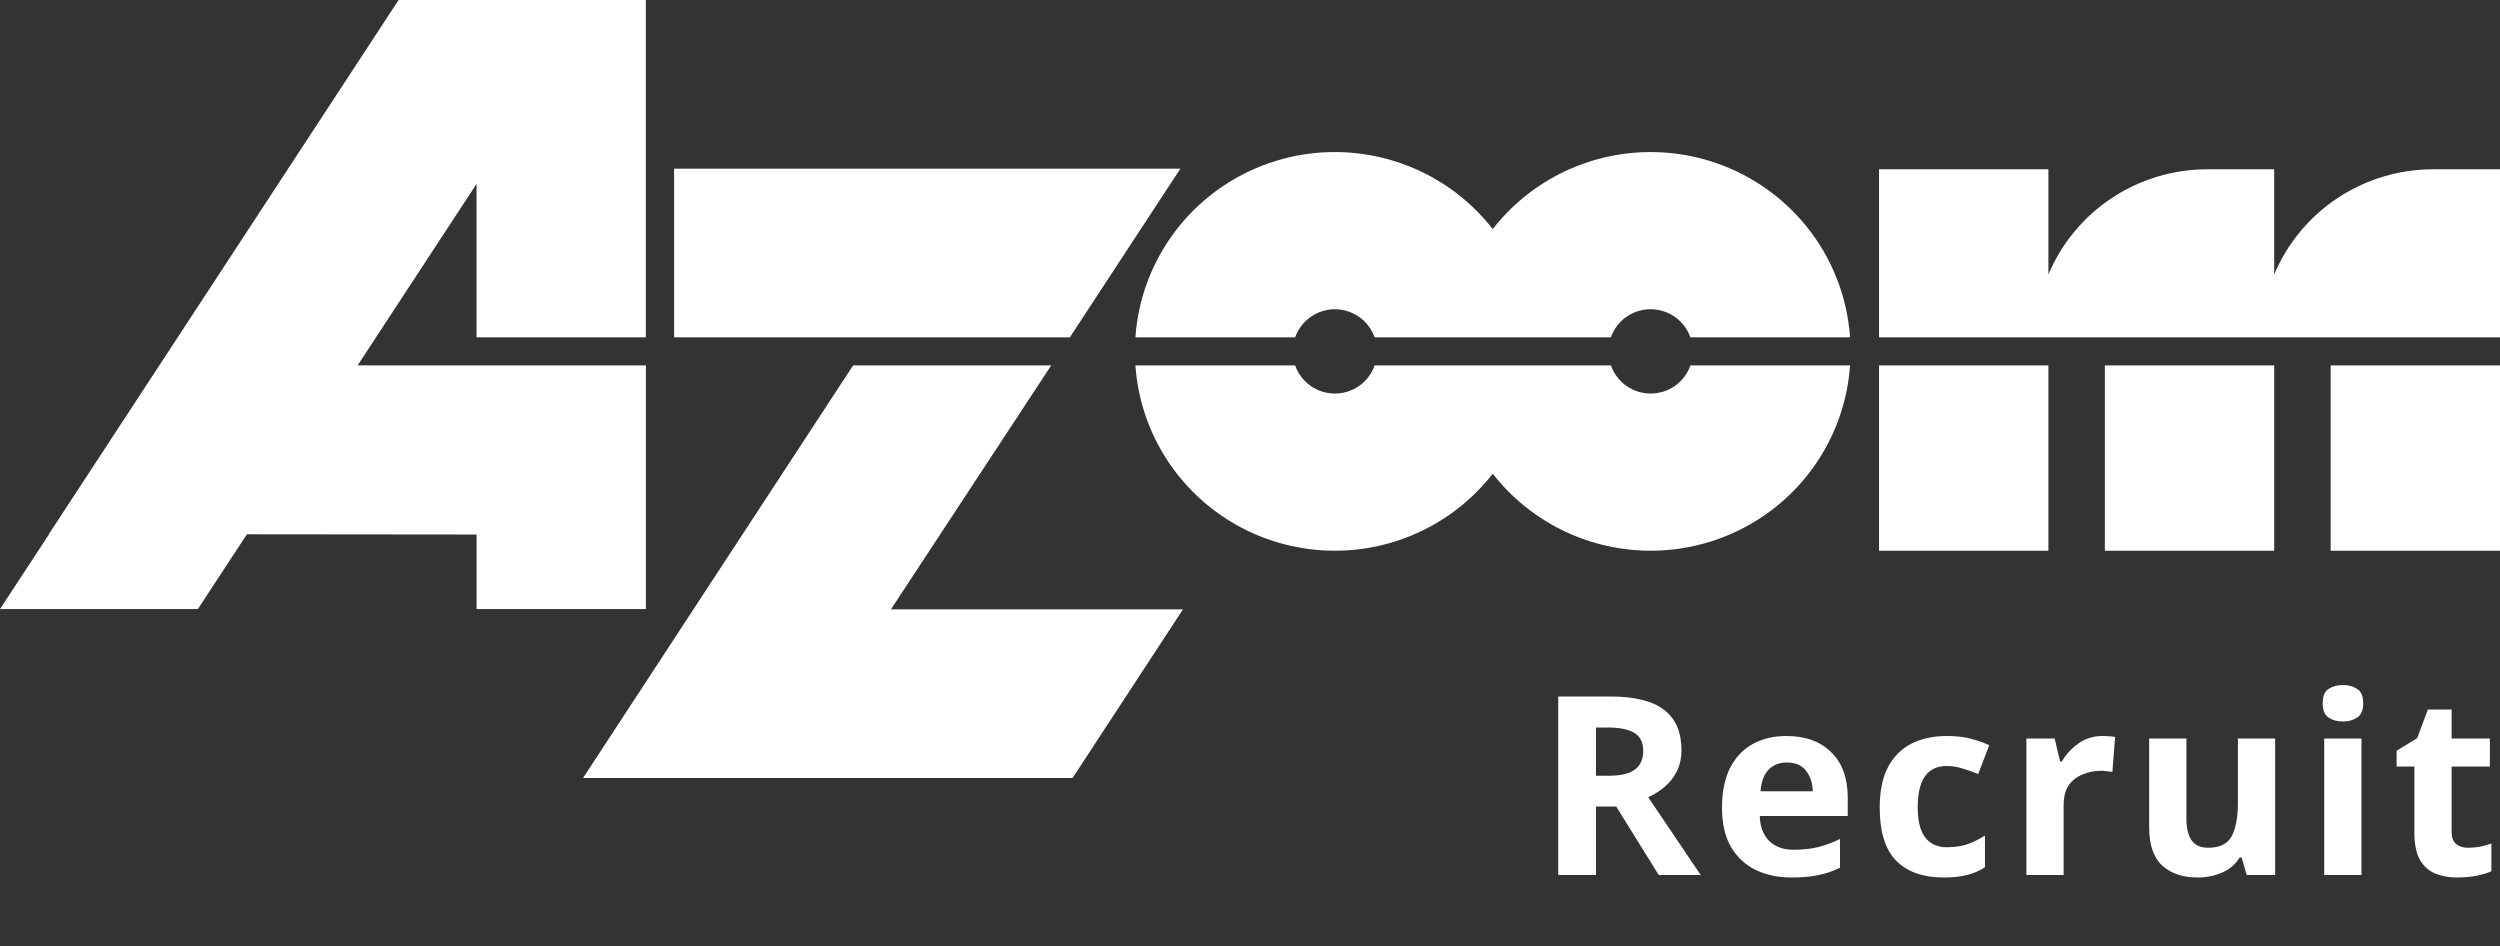 <svg width="140" height="53" viewBox="0 0 140 53" fill="none" xmlns="http://www.w3.org/2000/svg">
<rect x="0" y="0" width="140" height="53" fill="#333333" stroke="none"/>
<path d="M59.913 18.889H37.749V9.445H66.099L66.078 9.48L59.913 18.889ZM58.866 20.464H47.774L32.674 43.531L32.65 43.567H60.065L66.248 34.121H49.895L58.866 20.464ZM114.71 18.889H140V9.48H136.259C134.357 9.479 132.497 10.038 130.913 11.085C129.329 12.133 128.091 13.624 127.354 15.37V9.48H123.614H123.607C121.706 9.48 119.848 10.039 118.265 11.087C116.682 12.135 115.446 13.625 114.71 15.37V9.48H105.226V18.889H114.71ZM105.226 20.464V30.842H114.71V20.464H105.226ZM117.872 20.464V30.842H127.355V20.464H117.872ZM130.517 20.464V30.842H140V20.464H130.517ZM94.663 20.464C94.501 20.924 94.201 21.323 93.802 21.605C93.403 21.887 92.926 22.038 92.437 22.038C91.948 22.038 91.471 21.887 91.072 21.605C90.674 21.323 90.373 20.924 90.212 20.464H76.979C76.818 20.924 76.517 21.323 76.118 21.605C75.72 21.887 75.243 22.038 74.754 22.038C74.265 22.038 73.788 21.887 73.389 21.605C72.99 21.323 72.689 20.924 72.528 20.464H63.583C63.739 22.717 64.579 24.869 65.992 26.636C67.404 28.403 69.322 29.701 71.491 30.358C73.661 31.015 75.98 31.001 78.141 30.317C80.302 29.633 82.203 28.311 83.593 26.527C84.984 28.311 86.885 29.633 89.046 30.317C91.207 31.001 93.526 31.015 95.695 30.358C97.865 29.701 99.783 28.403 101.195 26.636C102.607 24.869 103.447 22.717 103.604 20.464H94.663ZM74.754 17.317C75.243 17.318 75.719 17.47 76.117 17.752C76.516 18.034 76.817 18.431 76.979 18.89H90.208C90.37 18.431 90.67 18.032 91.069 17.75C91.468 17.468 91.945 17.317 92.434 17.317C92.923 17.317 93.4 17.468 93.799 17.75C94.198 18.032 94.499 18.431 94.66 18.89H103.604C103.447 16.638 102.607 14.486 101.195 12.719C99.782 10.952 97.864 9.655 95.695 8.997C93.525 8.34 91.207 8.355 89.046 9.039C86.885 9.723 84.983 11.044 83.593 12.829C82.203 11.044 80.302 9.723 78.141 9.039C75.98 8.355 73.661 8.34 71.492 8.997C69.322 9.655 67.404 10.952 65.992 12.719C64.58 14.486 63.739 16.638 63.583 18.89H72.528C72.691 18.431 72.992 18.034 73.39 17.752C73.789 17.47 74.265 17.318 74.754 17.317ZM36.168 18.891V0H22.321L2.738 29.908H2.753L0 34.107H11.082L13.826 29.92L26.688 29.933V34.106H36.17V20.464H20.026L26.686 10.299V18.889H36.168" fill="white"/>
<path d="M90.172 39.004C91.535 39.004 92.538 39.251 93.182 39.746C93.835 40.241 94.162 40.992 94.162 42C94.162 42.457 94.073 42.859 93.896 43.204C93.728 43.54 93.499 43.829 93.21 44.072C92.93 44.305 92.627 44.497 92.3 44.646L95.24 49H92.888L90.508 45.164H89.374V49H87.26V39.004H90.172ZM90.018 40.74H89.374V43.442H90.06C90.76 43.442 91.259 43.325 91.558 43.092C91.866 42.859 92.02 42.513 92.02 42.056C92.02 41.58 91.857 41.244 91.53 41.048C91.203 40.843 90.699 40.74 90.018 40.74ZM100.044 41.216C101.099 41.216 101.934 41.519 102.55 42.126C103.166 42.723 103.474 43.577 103.474 44.688V45.696H98.546C98.565 46.284 98.737 46.746 99.064 47.082C99.4 47.418 99.862 47.586 100.45 47.586C100.936 47.586 101.379 47.539 101.78 47.446C102.191 47.343 102.611 47.189 103.04 46.984V48.594C102.658 48.781 102.261 48.916 101.85 49C101.44 49.093 100.94 49.14 100.352 49.14C99.587 49.14 98.91 49 98.322 48.72C97.734 48.431 97.272 48.001 96.936 47.432C96.6 46.853 96.432 46.121 96.432 45.234C96.432 44.347 96.582 43.605 96.88 43.008C97.188 42.411 97.613 41.963 98.154 41.664C98.695 41.365 99.326 41.216 100.044 41.216ZM100.058 42.7C99.647 42.7 99.311 42.831 99.05 43.092C98.789 43.353 98.635 43.759 98.588 44.31H101.514C101.505 43.853 101.379 43.47 101.136 43.162C100.903 42.854 100.544 42.7 100.058 42.7ZM108.834 49.14C107.695 49.14 106.813 48.827 106.188 48.202C105.572 47.577 105.264 46.583 105.264 45.22C105.264 44.287 105.422 43.526 105.74 42.938C106.057 42.35 106.496 41.916 107.056 41.636C107.625 41.356 108.278 41.216 109.016 41.216C109.538 41.216 109.991 41.267 110.374 41.37C110.766 41.473 111.106 41.594 111.396 41.734L110.78 43.344C110.453 43.213 110.145 43.106 109.856 43.022C109.576 42.938 109.296 42.896 109.016 42.896C107.933 42.896 107.392 43.666 107.392 45.206C107.392 45.971 107.532 46.536 107.812 46.9C108.101 47.264 108.502 47.446 109.016 47.446C109.454 47.446 109.842 47.39 110.178 47.278C110.514 47.157 110.84 46.993 111.158 46.788V48.566C110.84 48.771 110.504 48.916 110.15 49C109.804 49.093 109.366 49.14 108.834 49.14ZM117.747 41.216C117.85 41.216 117.971 41.221 118.111 41.23C118.251 41.239 118.363 41.253 118.447 41.272L118.293 43.232C118.218 43.213 118.12 43.199 117.999 43.19C117.878 43.171 117.77 43.162 117.677 43.162C117.322 43.162 116.982 43.227 116.655 43.358C116.328 43.479 116.062 43.68 115.857 43.96C115.661 44.24 115.563 44.623 115.563 45.108V49H113.477V41.356H115.059L115.367 42.644H115.465C115.689 42.252 115.997 41.916 116.389 41.636C116.781 41.356 117.234 41.216 117.747 41.216ZM127.409 41.356V49H125.813L125.533 48.02H125.421C125.178 48.412 124.842 48.697 124.413 48.874C123.993 49.051 123.545 49.14 123.069 49.14C122.247 49.14 121.589 48.921 121.095 48.482C120.6 48.034 120.353 47.32 120.353 46.34V41.356H122.439V45.822C122.439 46.373 122.537 46.788 122.733 47.068C122.929 47.339 123.241 47.474 123.671 47.474C124.305 47.474 124.739 47.259 124.973 46.83C125.206 46.391 125.323 45.766 125.323 44.954V41.356H127.409ZM131.206 38.36C131.514 38.36 131.78 38.435 132.004 38.584C132.228 38.724 132.34 38.99 132.34 39.382C132.34 39.765 132.228 40.031 132.004 40.18C131.78 40.329 131.514 40.404 131.206 40.404C130.888 40.404 130.618 40.329 130.394 40.18C130.179 40.031 130.072 39.765 130.072 39.382C130.072 38.99 130.179 38.724 130.394 38.584C130.618 38.435 130.888 38.36 131.206 38.36ZM132.242 41.356V49H130.156V41.356H132.242ZM138.201 47.474C138.435 47.474 138.659 47.455 138.873 47.418C139.088 47.371 139.303 47.311 139.517 47.236V48.79C139.293 48.893 139.013 48.977 138.677 49.042C138.351 49.107 137.991 49.14 137.599 49.14C137.142 49.14 136.731 49.065 136.367 48.916C136.013 48.767 135.728 48.51 135.513 48.146C135.308 47.782 135.205 47.269 135.205 46.606V42.924H134.211V42.042L135.359 41.342L135.961 39.732H137.291V41.356H139.433V42.924H137.291V46.606C137.291 46.895 137.375 47.115 137.543 47.264C137.711 47.404 137.931 47.474 138.201 47.474Z" fill="white"/>
</svg>
